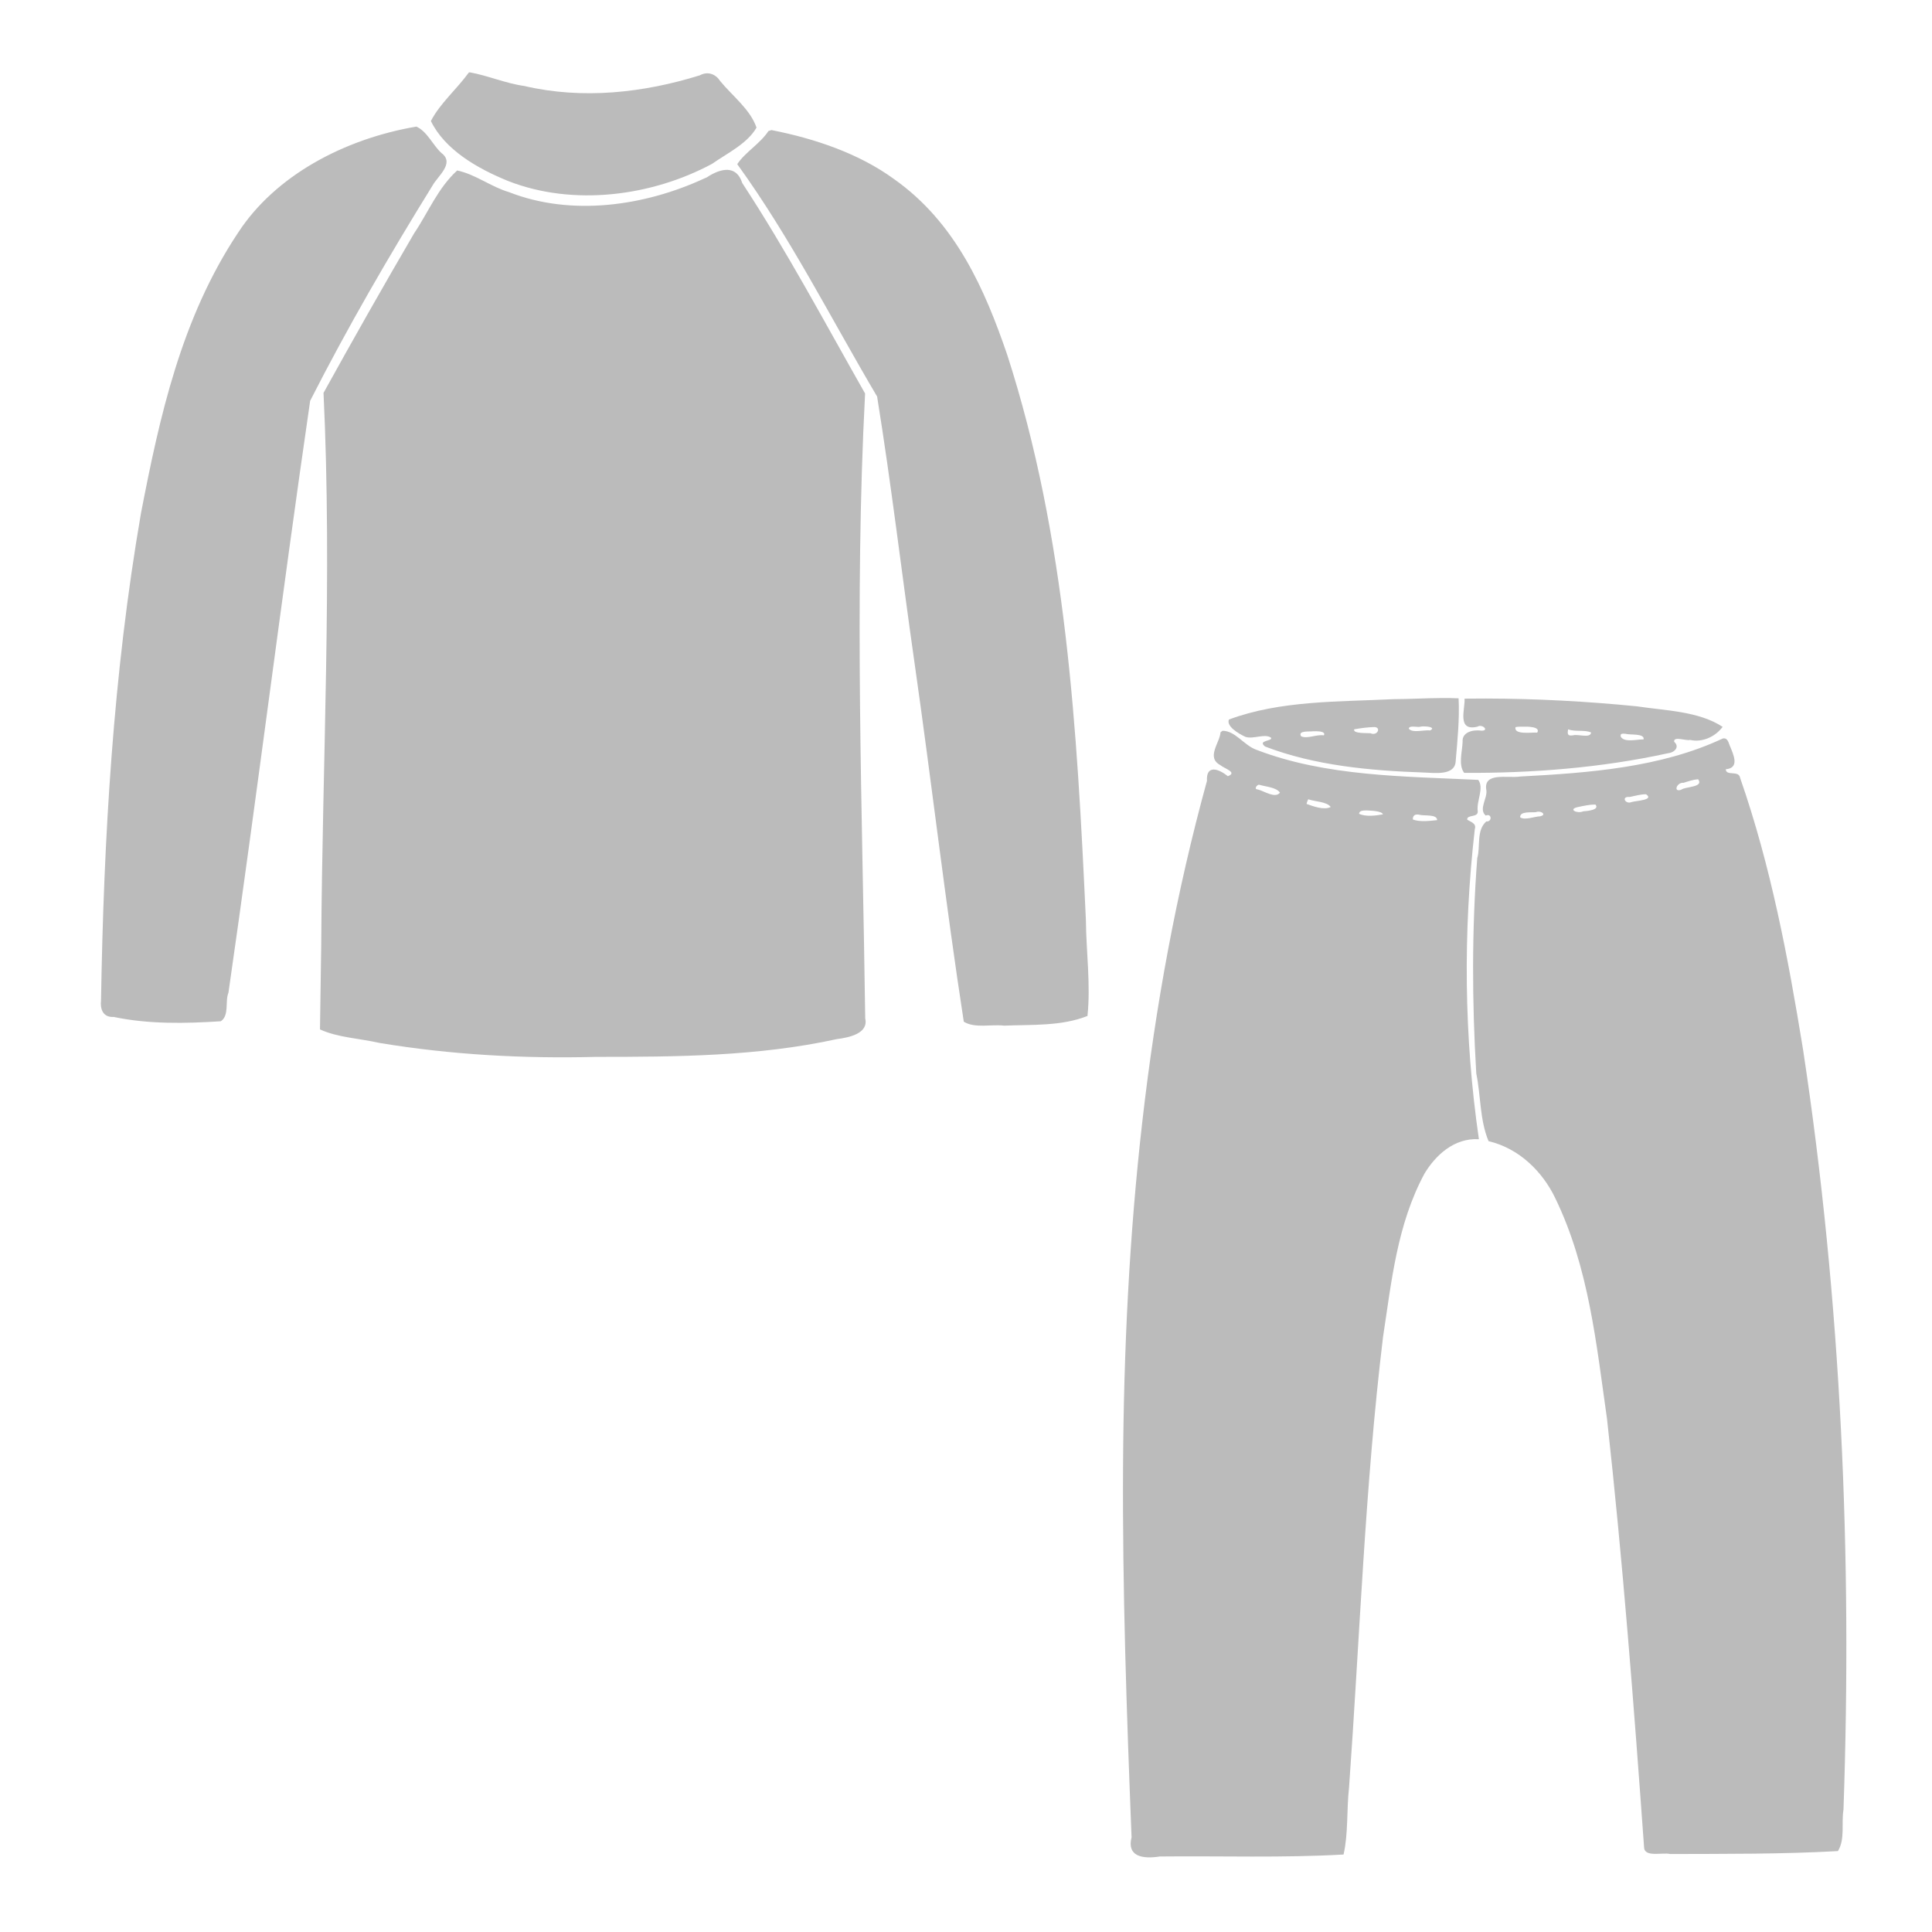 <?xml version="1.0" encoding="UTF-8" standalone="no"?>
<svg
   viewBox="-100 300 1000 1428.571"
   id="hoodie"
   width="1000"
   height="1000"
   class="clothes-designer-main"
   version="1.1"
   sodipodi:docname="custom_kids_baseLayerSet_icon.svg"
   inkscape:version="1.3 (0e150ed6c4, 2023-07-21)"
   xmlns:inkscape="http://www.inkscape.org/namespaces/inkscape"
   xmlns:sodipodi="http://sodipodi.sourceforge.net/DTD/sodipodi-0.dtd"
   xmlns="http://www.w3.org/2000/svg"
   xmlns:svg="http://www.w3.org/2000/svg">
  <defs
     id="defs1" />
  <sodipodi:namedview
     id="namedview1"
     pagecolor="#ffffff"
     bordercolor="#666666"
     borderopacity="1.0"
     inkscape:showpageshadow="2"
     inkscape:pageopacity="0.0"
     inkscape:pagecheckerboard="0"
     inkscape:deskcolor="#d1d1d1"
     inkscape:zoom="0.38909091"
     inkscape:cx="332.8271"
     inkscape:cy="494.74299"
     inkscape:window-width="1920"
     inkscape:window-height="1013"
     inkscape:window-x="-9"
     inkscape:window-y="-9"
     inkscape:window-maximized="1"
     inkscape:current-layer="hoodie" />
  <path
     d="m 752.27,816.136 c -12.027,0.057 -24.196,0.811 -36.202,0.847 -40.697,2.012 -83.446,0.852 -121.646,15.046 -2.139,4.908 6.923,10.383 12.175,12.812 5.963,1.97 14.167,-2.662 18.922,0.606 1.58,2.724 -10.367,1.779 -4.396,6.541 36.637,14.084 77.558,17.868 117.257,19.232 8.449,0.324 23.266,2.434 23.713,-8.481 1.325,-15.371 2.901,-31.193 2.143,-46.377 -3.966,-0.188 -7.958,-0.245 -11.967,-0.226 z m -13.436,20.981 c 3.522,0.058 8.182,0.933 4.44,2.977 -4.514,-0.542 -13.135,2.143 -15.835,-1.257 0.066,-2.887 6.698,-0.745 8.604,-1.521 0.568,-0.148 1.617,-0.219 2.791,-0.199 z m -36.825,0.473 c 5.278,0.301 2.024,6.904 -2.924,4.574 -2.921,-0.202 -13.109,0.363 -12.063,-2.878 4.912,-0.899 9.964,-1.549 14.986,-1.696 z m -112.326,2.777 -1.472,1.09 c -0.54,7.87 -10.865,18.607 -0.112,24.32 2.866,2.514 12.96,5.335 5.496,8.172 -7.085,-5.779 -16.102,-8.511 -15.426,3.487 -45.552,165.526 -61.09,336.232 -62.034,506.114 -0.537,91.701 2.667,183.411 6.287,275.05 -3.558,13.911 7.72,16.212 20.922,14.134 45.249,-0.492 90.722,1.125 135.838,-1.453 3.562,-15.644 2.192,-33.091 4.038,-49.38 7.992,-111.183 11.758,-222.712 25.165,-333.478 6.252,-40.685 10.324,-83.008 30.644,-120.656 7.994,-13.24 21.72,-26.505 40.226,-25.393 -11.043,-75.735 -11.762,-153.159 -3.036,-229.335 1.436,-4.246 -3.103,-5.287 -5.582,-6.939 -0.563,-4.006 8.383,-1.262 7.732,-6.431 -0.969,-7.46 4.891,-17.07 0.392,-22.998 -55.068,-2.639 -112.597,-2.519 -163.804,-22.169 -9.481,-3.298 -15.668,-14.134 -25.274,-14.134 z m 69.456,0.333 c 3.054,0.072 6.875,0.611 5.462,3.042 -5.395,-0.879 -12.151,2.799 -16.803,0.704 -2.72,-4.508 6.499,-3.296 8.768,-3.713 0.624,-0.03 1.555,-0.055 2.573,-0.033 z m -42.42,39.553 c 4.915,1.478 12.897,1.917 15.419,5.864 -3.64,4.648 -12.119,-1.544 -16.769,-2.454 -2.642,-0.168 -0.048,-3.617 1.349,-3.41 z m 36.328,10.742 c 5.059,1.851 13.601,1.666 16.646,5.695 -4.84,2.576 -13.053,-0.505 -17.866,-2.243 0.207,-1.193 0.746,-2.394 1.22,-3.452 z m 42.993,8.252 c 3.466,0.165 11.524,0.405 12.243,2.905 -5.392,1.021 -12.948,1.874 -17.665,-0.428 0.304,-2.533 3.218,-2.369 5.421,-2.477 z m 36.829,3.071 c 0.577,-0.099 1.261,-0.079 2.058,0.073 3.573,1.124 13.402,-0.633 13.446,4.031 -5.644,0.615 -13.085,1.478 -18.005,-0.493 -0.004,-1.961 0.769,-3.317 2.501,-3.612 z m 51.634,-85.805 c -5.297,-0.015 -10.582,0.019 -15.855,0.088 0.541,7.545 -5.957,24.46 9.531,20.717 3.467,-2.268 8.913,2.928 3.162,2.968 -6.613,-0.996 -14.769,1.14 -14.134,8.294 -0.294,7.409 -3.3,17.05 1.172,22.906 50.56,0.256 101.589,-3.768 150.678,-14.52 5.092,-0.562 8.793,-4.829 4.617,-8.41 -0.812,-4.511 8.695,-0.604 11.678,-1.426 9.666,2.141 19.088,-2.825 24.115,-9.675 -17.64,-11.608 -42.043,-11.956 -63.387,-15.179 -36.932,-3.674 -74.501,-5.691 -111.576,-5.763 z m 26.841,20.803 c 3.498,-0.085 13.757,-0.171 11.037,4.394 -4.317,-0.292 -17.357,1.814 -16.07,-4.022 1.624,-0.422 3.365,-0.312 5.033,-0.371 z m 33.85,1.996 c 5.252,1.94 12.345,0.196 16.987,2.279 -0.209,4.642 -10.038,0.998 -13.276,2.139 -4.677,0.754 -4.077,-1.61 -3.711,-4.417 z m 40.645,3.17 c 0.498,-0.016 1.083,0.024 1.734,0.093 3.514,1.082 14.325,-0.494 13.463,4.156 -4.999,-0.099 -13.59,2.446 -16.738,-1.693 -0.659,-1.94 0.048,-2.506 1.54,-2.555 z m 75.072,3.511 c -0.405,-0.054 -0.86,-0.03 -1.373,0.093 -45.762,21.461 -98.729,25.4 -149.544,28.084 -9.695,1.486 -27.855,-3.62 -25.202,10.37 0.727,5.878 -5.882,13.852 -0.515,18.507 4.646,-1.896 4.88,4.798 0.402,4.361 -7.527,6.831 -4.125,18.526 -6.648,27.128 -4.072,52.95 -3.889,106.217 -0.722,159.203 3.417,16.513 2.502,34.294 9.081,50.06 22.983,5.409 39.98,22.875 49.123,41.737 25.124,51.568 30.608,108.57 38.485,163.718 11.676,105.195 19.777,210.903 27.373,316.394 -0.007,8.105 13.606,3.836 19.351,5.258 41.318,-0.136 82.797,0.138 124.004,-2.171 5.44,-8.862 2.434,-20.663 4.106,-30.567 6.538,-187.65 -1.625,-375.915 -29.898,-562.109 -10.986,-67.607 -23.717,-135.415 -46.513,-200.833 -0.943,-6.013 -10.392,-1.032 -10.632,-6.423 10.516,-0.883 5.548,-10.97 3.455,-16.347 -1.089,-1.896 -1.498,-6.089 -4.334,-6.461 z m -19.559,30.199 c 4.476,6.106 -9.573,5.335 -12.492,7.75 -6.251,2.202 -3.178,-5.69 1.687,-5.098 3.493,-1.107 7.09,-2.361 10.805,-2.653 z m -38.536,11.101 c 6.437,4.335 -7.47,4.767 -10.604,5.757 -4.642,2.005 -8.057,-4.362 -1.489,-3.74 3.985,-0.766 7.974,-2.041 12.093,-2.017 z m -37.422,7.596 c 3.483,4.035 -6.267,4.854 -9.03,5.026 -4.25,1.978 -11.629,-1.485 -3.908,-3.152 4.324,-0.91 8.562,-1.874 12.938,-1.874 z m -41.303,5.332 c 2.601,0.367 4.483,2.44 0.501,3.381 -4.257,0.112 -11.321,3.115 -14.819,0.766 -0.409,-4.759 8.38,-3.418 11.667,-3.841 0.836,-0.361 1.784,-0.428 2.651,-0.306 z m -567.95,-504.04 -1.84,0.594 -0.382,0.122 c -6.057,9.273 -17.307,15.74 -23.065,24.483 39.57,54.687 69.422,114.385 103.419,171.837 10.576,65.461 18.305,131.643 27.727,197.398 12.624,88.222 22.763,176.743 36.358,264.841 8.07,5.079 20.331,1.806 29.826,2.932 20.572,-0.82 42.533,0.48 61.635,-7.165 2.442,-23.371 -0.961,-47.474 -1.172,-71.089 -6.495,-140.185 -14.339,-282.118 -58.204,-417.898 -16.365,-47.759 -37.872,-97.592 -83.777,-129.91 -25.721,-18.738 -58.104,-29.77 -90.525,-36.147 z m -49.862,35.872 C 162.495,452.276 108.335,460.224 62.041,442.046 48.714,438.132 37.303,428.9 23.77,426.05 9.485,439.059 2.326,457.111 -8.088,472.556 -30.927,511.641 -53.25,551.038 -75.066,590.516 c 6.501,136.257 -0.876,272.581 -1.707,408.907 -0.302,20.578 -0.606,41.156 -0.908,61.734 12.779,5.995 29.545,6.694 44.068,10.027 52.753,8.762 106.537,11.685 160.171,10.298 59.528,-0.01 119.66,-0.384 177.78,-13.108 9.38,-1.213 23.691,-4.206 21.15,-15.298 -2.073,-154.028 -8.127,-308.141 -0.103,-462.104 -29.606,-52.087 -57.715,-105.099 -90.828,-155.631 -4.269,-13.487 -15.781,-11.077 -26.262,-4.171 l -1.751,0.767 z M -6.478,393.61 c -53.58,9.174 -104.258,36.313 -131.664,78.301 -42.137,63.18 -58.139,136.333 -71.893,207.543 -20.644,119.258 -27.54,240.027 -29.56,360.505 -0.69,5.629 1.149,12.506 9.378,11.991 25.783,5.437 52.965,4.887 79.236,3.194 6.443,-4.433 2.941,-14.644 5.612,-21.093 21.058,-145.795 39.221,-291.944 60.419,-437.69 C -57.431,542.299 -26.768,489.395 5.417,437.396 9.296,430.209 22.267,420.708 12.102,413.125 5.783,407.361 1.445,396.941 -6.478,393.61 Z m 39.517,-40.127 -0.678,0.172 c -8.756,12.123 -21.442,22.94 -28.034,35.847 10.22,21.043 34.038,34.984 57.11,44.342 48.47,18.994 106.411,11.119 150.722,-12.649 11.499,-8.017 26.275,-15.073 32.934,-26.848 -4.493,-13.285 -17.594,-23.211 -26.756,-34.275 -3.239,-5.135 -9.05,-7.668 -15.177,-4.367 -41.594,12.951 -86.633,17.956 -129.732,7.881 -13.868,-1.923 -27.236,-7.804 -40.39,-10.103 z"
     style="fill:#bbbbbb;fill-opacity:1;fill-rule:evenodd;stroke:none;stroke-width:5.005;stroke-linecap:square;stroke-dasharray:none;stroke-dashoffset:0;stroke-opacity:1"
     id="path1"
     sodipodi:nodetypes="cccccccccccccccccccccccccccccccccccccsccccccccccccccccccccccccccccccccccccccccccccccccccccccccccccccccccccccccccccccccccccccccccccccccccccccscccccccccccccccccccccccccccccccccccccc" />
</svg>
